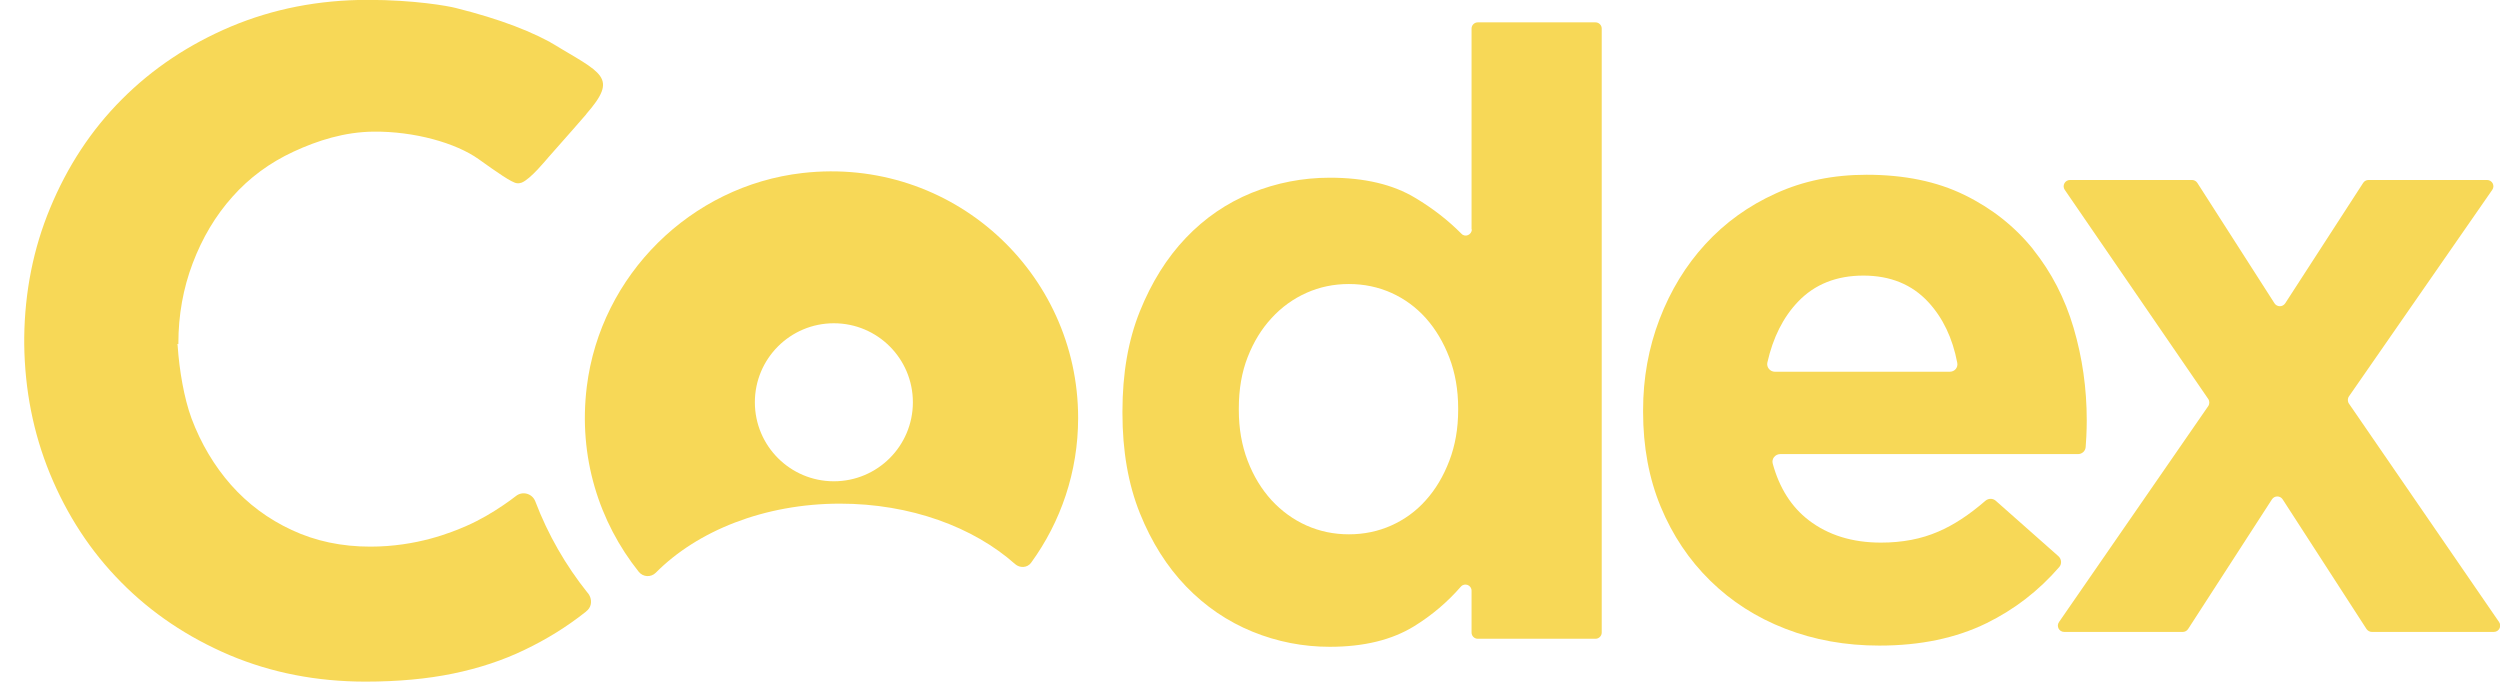 <?xml version="1.0" encoding="UTF-8"?><svg id="Layer_2" xmlns="http://www.w3.org/2000/svg" viewBox="0 0 186.69 50.91"><defs><style>.cls-1{fill:#f7d857;}</style></defs><g id="Layer_1-2"><g><g><path class="cls-1" d="M109.91,17.13c0,.4-.49,.62-.77,.33-.99-1-2.13-1.89-3.45-2.68-1.67-1.01-3.8-1.51-6.38-1.51-2.03,0-3.98,.38-5.84,1.13-1.86,.76-3.5,1.88-4.92,3.37-1.42,1.49-2.56,3.32-3.43,5.48-.87,2.16-1.3,4.65-1.3,7.47v.13c0,2.81,.43,5.3,1.3,7.47,.87,2.16,2.02,3.99,3.46,5.48,1.44,1.49,3.09,2.61,4.95,3.37,1.86,.76,3.79,1.13,5.77,1.13,2.54,0,4.64-.51,6.31-1.54,1.31-.81,2.47-1.79,3.48-2.95,.28-.32,.8-.12,.8,.3v3.13c0,.25,.21,.46,.46,.46h8.8c.25,0,.46-.21,.46-.46V2.13c0-.25-.21-.46-.46-.46h-8.8c-.25,0-.46,.21-.46,.46v15Zm-1.02,13.49c0,1.38-.22,2.64-.66,3.79-.44,1.15-1.02,2.13-1.76,2.95-.73,.82-1.59,1.44-2.57,1.88-.98,.44-2.04,.66-3.17,.66s-2.18-.22-3.17-.66c-.98-.44-1.85-1.07-2.6-1.88-.75-.82-1.35-1.8-1.79-2.95-.44-1.15-.66-2.41-.66-3.79v-.13c0-1.42,.22-2.7,.66-3.82,.44-1.13,1.03-2.1,1.79-2.92,.75-.82,1.62-1.44,2.6-1.88,.98-.44,2.04-.66,3.17-.66s2.18,.22,3.17,.66c.98,.44,1.84,1.07,2.57,1.88,.73,.82,1.32,1.8,1.76,2.95,.44,1.15,.66,2.41,.66,3.79v.13Z"/><path class="cls-1" d="M151.83,18.62c-1.37-1.7-3.08-3.06-5.13-4.06-2.06-1.01-4.49-1.51-7.31-1.51-2.48,0-4.74,.46-6.77,1.39-2.04,.92-3.79,2.18-5.26,3.78-1.47,1.6-2.61,3.47-3.43,5.61-.82,2.14-1.23,4.41-1.23,6.8v.13c0,2.6,.44,4.97,1.32,7.09,.88,2.12,2.11,3.96,3.69,5.51,1.58,1.55,3.44,2.75,5.61,3.59,2.16,.84,4.5,1.26,7.02,1.26,3.07,0,5.73-.56,8-1.67,2.1-1.03,3.91-2.43,5.44-4.2,.2-.23,.17-.59-.06-.8l-4.69-4.15c-.22-.19-.54-.18-.76,0-1.21,1.05-2.38,1.82-3.53,2.31-1.26,.55-2.69,.82-4.28,.82-2.14,0-3.94-.56-5.39-1.67-1.29-.99-2.19-2.4-2.69-4.23-.1-.36,.19-.71,.56-.71h22.24c.3,0,.55-.23,.57-.53,.02-.27,.04-.54,.05-.79,.02-.42,.03-.82,.03-1.2,0-2.39-.33-4.69-.98-6.9-.65-2.21-1.66-4.16-3.02-5.86Zm-19.29,9.14c-.36,0-.64-.34-.56-.69,.42-1.86,1.18-3.38,2.29-4.54,1.24-1.3,2.87-1.95,4.88-1.95s3.63,.66,4.85,1.98c1.09,1.18,1.81,2.69,2.16,4.53,.07,.36-.19,.67-.56,.67h-13.05Z"/><path class="cls-1" d="M175.41,29.6l10.7-15.42c.22-.31,0-.74-.39-.74h-8.85c-.16,0-.31,.08-.4,.22l-5.82,8.99c-.19,.29-.61,.29-.8,0l-5.76-8.99c-.09-.14-.24-.22-.4-.22h-9.11c-.38,0-.61,.43-.39,.74l10.71,15.61c.11,.16,.11,.38,0,.54l-11.14,16.12c-.22,.31,0,.74,.39,.74h8.85c.16,0,.31-.08,.4-.22l6.26-9.68c.19-.29,.61-.29,.8,0l6.26,9.68c.09,.13,.24,.22,.4,.22h9.11c.38,0,.61-.43,.39-.74l-11.21-16.31c-.11-.16-.11-.38,0-.54Z"/><path class="cls-1" d="M59.93,12.92c-8.34,.95-15.08,7.62-16.11,15.95-.65,5.25,.92,10.12,3.88,13.83,.32,.4,.91,.43,1.27,.07,3.09-3.12,8.1-5.16,13.76-5.16,5.26,0,9.96,1.75,13.07,4.51,.36,.32,.92,.29,1.2-.1,2.21-3.04,3.51-6.77,3.51-10.81,0-10.88-9.44-19.56-20.58-18.29Zm2.34,23.02c-3.26,0-5.9-2.64-5.9-5.9s2.64-5.9,5.9-5.9,5.9,2.64,5.9,5.9-2.64,5.9-5.9,5.9Z"/></g><g><path class="cls-1" d="M43.78,8.53c-1.79,2.06,0,0-2.83,3.22-.16,.18-1.34,1.64-2,1.89-.11,.04-.24,.06-.36,.04-.37-.04-1.47-.81-2.84-1.79-1.71-1.22-4.81-2.09-7.86-2.06-2.15,.02-4.17,.66-5.96,1.49-1.79,.83-3.31,1.95-4.57,3.37-1.27,1.42-2.25,3.07-2.97,4.97-.71,1.87-1.07,3.87-1.07,5.98v.06h-.08c.02,.05,.03,.1,.03,.16,.12,1.77,.47,3.86,1.03,5.38,.71,1.89,1.7,3.55,2.95,4.97,1.26,1.42,2.77,2.55,4.54,3.37,1.77,.83,3.73,1.24,5.86,1.24,3.49,0,6.07-1.06,7.21-1.56,.98-.43,1.89-.97,2.73-1.54,.33-.22,.64-.45,.94-.68,.49-.39,1.21-.19,1.44,.39,.95,2.5,2.28,4.8,3.91,6.84,0,0,0,0,.01,0,.08,.1,.14,.2,.18,.31,.14,.38,.06,.8-.28,1.06-.02,.03-.06,.06-.09,.08-1.38,1.09-2.88,2.02-4.51,2.8-1.63,.79-3.42,1.38-5.36,1.78-1.94,.4-4.12,.6-6.53,.6-3.65,0-7.03-.66-10.16-1.98-3.12-1.33-5.82-3.14-8.09-5.44-2.27-2.29-4.05-5.01-5.33-8.13-1.23-3.01-1.87-6.24-1.91-9.65,0-.08,0-.17,0-.25s0-.17,0-.25c.04-3.41,.68-6.64,1.93-9.65,1.29-3.12,3.07-5.84,5.36-8.13,2.29-2.3,5.01-4.11,8.15-5.44,3.15-1.32,6.55-1.99,10.23-1.99,3.44,0,6.01,.46,6.57,.61,3.27,.82,5.79,1.77,7.76,2.96,.35,.21-1.08-.63-.73-.41,3.93,2.37,5.13,2.58,2.69,5.38Z"/><path class="cls-1" d="M0,24.18c0,.08,0,.17,0,.26v-.26H0Z"/><path class="cls-1" d="M0,24.69h0v-.26c0,.09,0,.17,0,.26Z"/></g></g></g></svg>